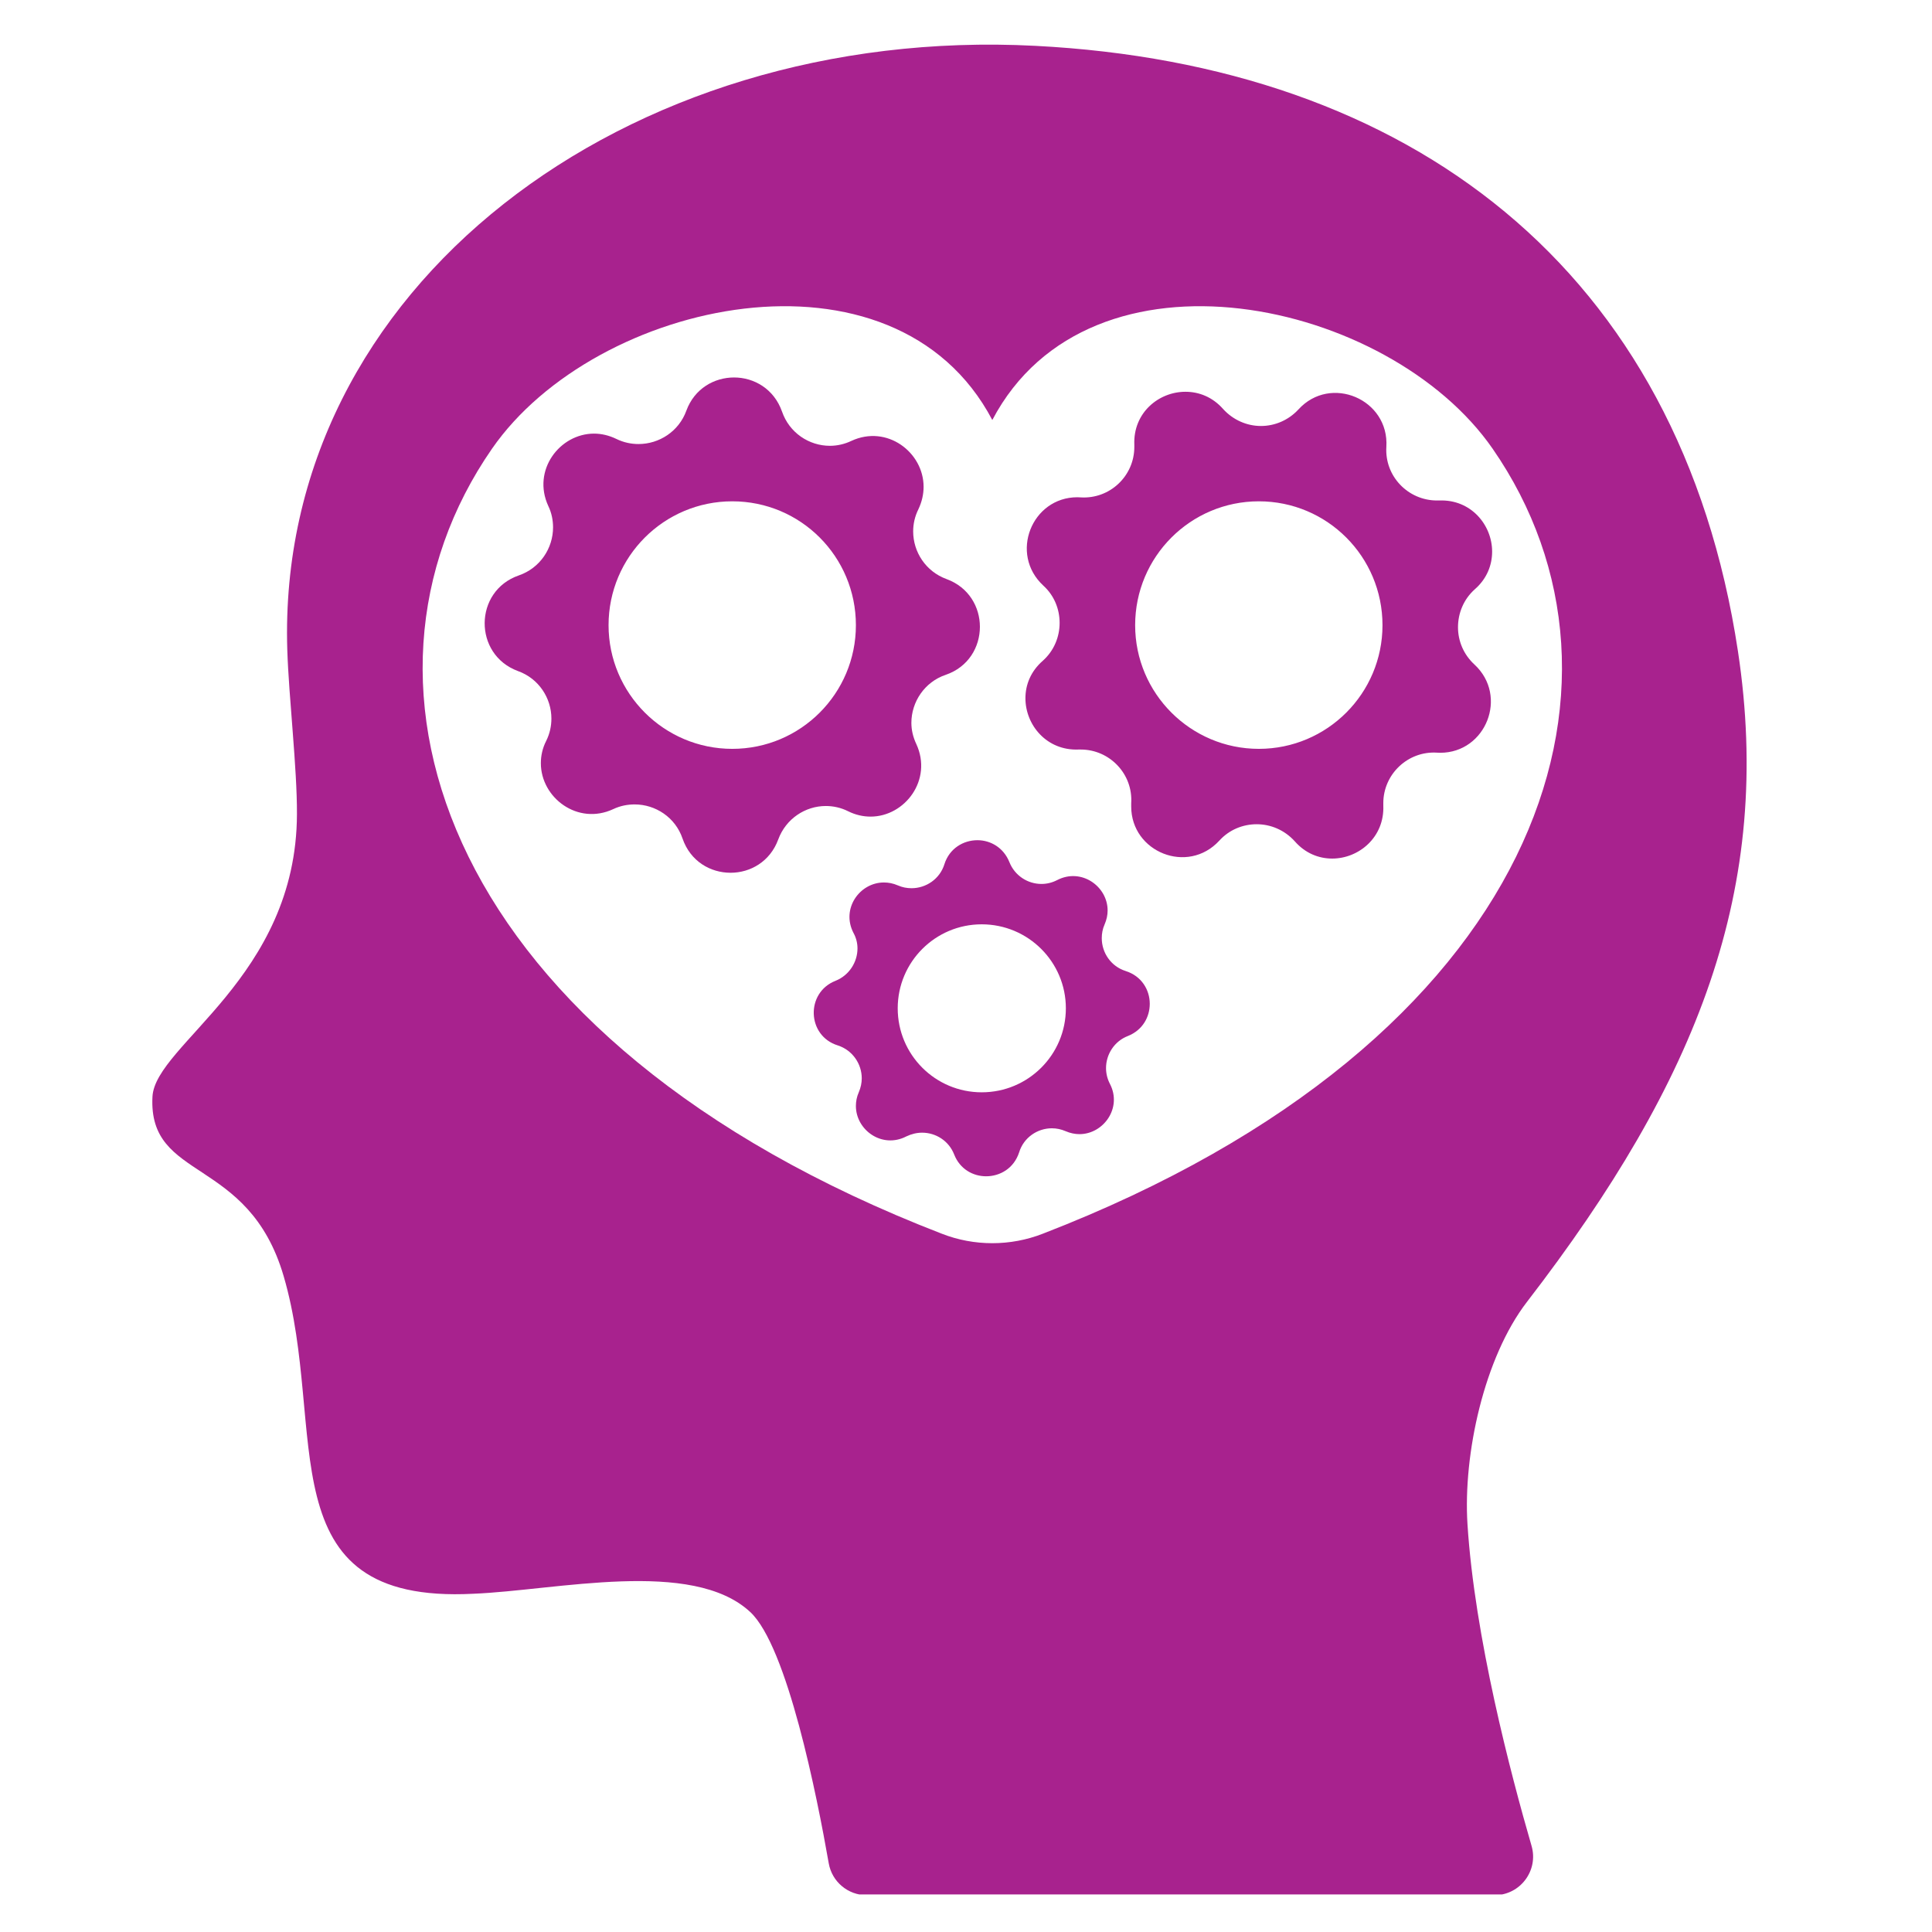 <svg xmlns="http://www.w3.org/2000/svg" xmlns:xlink="http://www.w3.org/1999/xlink" width="375pt" height="375pt" viewBox="0 0 375 375"><defs><clipPath id="clip1"><path d="M 29 8 L 340 8 L 340 367.707 L 29 367.707 Z M 29 8 "></path></clipPath></defs><g id="surface1"><g clip-path="url(#clip1)" clip-rule="nonzero"><path style=" stroke:none;fill-rule:nonzero;fill:rgb(65.88%,13.329%,55.688%);fill-opacity:1;" d="M 202.414 239.461 C 196.121 241.918 189.078 241.918 182.797 239.461 C 85.758 201.945 63.969 132.602 95.492 87.102 C 115.566 58.113 173.594 45.426 192.605 81.523 C 211.621 45.426 269.648 58.113 289.723 87.102 C 321.246 132.602 299.445 201.945 202.414 239.461 Z M 284.836 295.836 C 283.973 282.246 288.078 263.465 296.395 252.68 C 329.574 209.633 344.281 172.328 337.336 126.418 C 326.082 52.027 273.559 12.625 200.922 8.895 C 121.551 4.785 53.578 55.781 55.762 126.109 C 56.059 135.402 57.676 149.062 57.637 158 C 57.562 189.727 30.125 202.758 29.594 212.855 C 28.719 229.43 48.199 224.258 55.059 247.703 C 63.781 277.484 51.285 311.434 91.852 309.348 C 108.039 308.695 134.344 302.414 145.621 312.891 C 152.816 319.578 158.602 348.754 160.859 361.672 C 161.488 365.254 164.598 367.855 168.238 367.855 L 290.066 367.855 C 295.062 367.855 298.668 363.078 297.273 358.281 C 293.227 344.336 286.219 317.68 284.836 295.836 "></path></g><path style=" stroke:none;fill-rule:nonzero;fill:rgb(65.88%,13.329%,55.688%);fill-opacity:1;" d="M 142.129 145.352 C 128.891 145.352 118.121 134.59 118.121 121.348 C 118.121 108.043 128.891 97.305 142.129 97.305 C 155.418 97.305 166.129 108.043 166.129 121.348 C 166.129 134.59 155.418 145.352 142.129 145.352 Z M 183.723 112.398 C 179.676 110.918 177.246 107.129 177.246 103.145 C 177.246 101.688 177.566 100.242 178.258 98.848 C 178.949 97.395 179.27 95.91 179.27 94.492 C 179.27 87.793 172.164 82.363 165.242 85.582 C 163.922 86.211 162.488 86.531 161.082 86.531 C 157.035 86.531 153.211 84.004 151.793 79.895 C 150.238 75.477 146.352 73.266 142.477 73.266 C 138.652 73.266 134.801 75.414 133.223 79.707 C 131.766 83.742 127.941 86.188 123.934 86.188 C 122.512 86.188 121.059 85.891 119.637 85.199 C 118.219 84.508 116.727 84.164 115.309 84.164 C 108.645 84.164 103.215 91.273 106.426 98.219 C 107.066 99.539 107.348 100.973 107.348 102.355 C 107.348 106.402 104.844 110.254 100.711 111.684 C 91.938 114.707 91.84 127.059 100.551 130.258 C 104.574 131.699 107.027 135.5 107.027 139.477 C 107.027 140.93 106.719 142.387 106.016 143.809 C 105.289 145.227 104.98 146.707 104.98 148.141 C 104.98 154.828 112.125 160.27 119.035 157.047 C 120.391 156.406 121.809 156.137 123.18 156.137 C 127.215 156.137 131.074 158.629 132.48 162.762 C 134.012 167.191 137.887 169.402 141.809 169.402 C 145.637 169.402 149.484 167.242 151.062 162.922 C 152.543 158.914 156.309 156.445 160.293 156.445 C 161.734 156.445 163.23 156.766 164.609 157.457 C 166.066 158.184 167.547 158.504 168.98 158.504 C 175.641 158.504 181.07 151.359 177.852 144.41 C 177.223 143.078 176.898 141.695 176.898 140.301 C 176.898 136.254 179.453 132.367 183.562 130.984 C 187.98 129.469 190.199 125.578 190.199 121.656 C 190.199 117.844 188.055 113.98 183.723 112.398 "></path><path style=" stroke:none;fill-rule:nonzero;fill:rgb(65.88%,13.329%,55.688%);fill-opacity:1;" d="M 190.547 212.016 C 181.539 212.016 174.246 204.723 174.246 195.711 C 174.246 186.715 181.539 179.41 190.547 179.41 C 199.578 179.41 206.883 186.715 206.883 195.711 C 206.883 204.723 199.578 212.016 190.547 212.016 Z M 218.504 188.48 C 215.617 187.566 213.852 184.914 213.852 182.102 C 213.852 181.211 214.012 180.301 214.395 179.449 C 214.805 178.496 214.988 177.609 214.988 176.719 C 214.988 172.055 209.906 168.391 205.203 170.82 C 204.219 171.328 203.18 171.574 202.145 171.574 C 199.48 171.574 196.961 169.969 195.914 167.316 C 194.777 164.504 192.25 163.082 189.719 163.082 C 187.004 163.082 184.289 164.664 183.316 167.723 C 182.426 170.625 179.738 172.402 176.926 172.402 C 176.047 172.402 175.16 172.242 174.285 171.859 C 173.336 171.449 172.445 171.289 171.559 171.289 C 166.883 171.289 163.23 176.352 165.648 181.051 C 166.191 182.039 166.438 183.074 166.438 184.086 C 166.438 186.742 164.832 189.309 162.18 190.371 C 156.344 192.652 156.59 201.055 162.625 202.918 C 165.461 203.832 167.266 206.488 167.266 209.301 C 167.266 210.188 167.078 211.102 166.695 211.992 C 166.289 212.902 166.129 213.816 166.129 214.668 C 166.129 219.344 171.211 223.012 175.914 220.578 C 176.898 220.109 177.938 219.852 178.984 219.852 C 181.637 219.852 184.168 221.43 185.203 224.086 C 186.312 226.922 188.867 228.316 191.398 228.316 C 194.113 228.316 196.801 226.773 197.812 223.676 C 198.688 220.801 201.355 219 204.156 219 C 205.082 219 205.957 219.184 206.844 219.566 C 207.723 219.949 208.672 220.137 209.523 220.137 C 214.176 220.137 217.863 215.051 215.434 210.375 C 214.926 209.398 214.68 208.352 214.68 207.312 C 214.68 204.66 216.285 202.094 218.938 201.082 C 221.785 199.945 223.168 197.391 223.168 194.836 C 223.168 192.145 221.59 189.457 218.504 188.48 "></path><path style=" stroke:none;fill-rule:nonzero;fill:rgb(65.88%,13.329%,55.688%);fill-opacity:1;" d="M 244.34 145.352 C 231.102 145.352 220.332 134.59 220.332 121.348 C 220.332 108.043 231.102 97.305 244.34 97.305 C 257.605 97.305 268.34 108.043 268.34 121.348 C 268.34 134.59 257.605 145.352 244.34 145.352 Z M 282.996 121.754 C 282.996 119.039 284.07 116.324 286.277 114.363 C 288.621 112.312 289.621 109.66 289.621 107.066 C 289.621 101.91 285.527 96.898 279.355 97.145 L 278.926 97.145 C 273.301 97.145 268.746 92.434 269.09 86.754 C 269.672 77.5 258.258 72.625 252.016 79.484 C 250.055 81.598 247.402 82.684 244.75 82.684 C 242.035 82.684 239.344 81.535 237.383 79.363 C 235.336 77.055 232.719 76.043 230.09 76.043 C 224.906 76.043 219.922 80.117 220.172 86.312 L 220.172 86.754 C 220.172 92.383 215.434 96.898 209.746 96.543 C 209.523 96.543 209.301 96.516 209.113 96.516 C 200.27 96.516 195.852 107.512 202.516 113.672 C 204.637 115.598 205.672 118.25 205.672 120.902 C 205.672 123.594 204.598 126.309 202.391 128.27 C 200.047 130.32 199.035 132.934 199.035 135.527 C 199.035 140.746 203.18 145.73 209.336 145.484 L 209.781 145.484 C 215.371 145.484 219.949 150.223 219.566 155.938 L 219.566 156.543 C 219.566 165.391 230.535 169.836 236.668 163.168 C 238.617 161.023 241.27 159.984 243.922 159.984 C 246.637 159.984 249.324 161.098 251.312 163.293 C 253.336 165.613 255.965 166.648 258.578 166.648 C 263.762 166.648 268.746 162.504 268.5 156.359 L 268.5 155.875 C 268.5 150.285 273.262 145.73 278.926 146.09 C 279.148 146.09 279.355 146.113 279.555 146.113 C 288.402 146.113 292.816 135.117 286.191 128.984 C 284.07 127.035 282.996 124.406 282.996 121.754 "></path></g></svg>